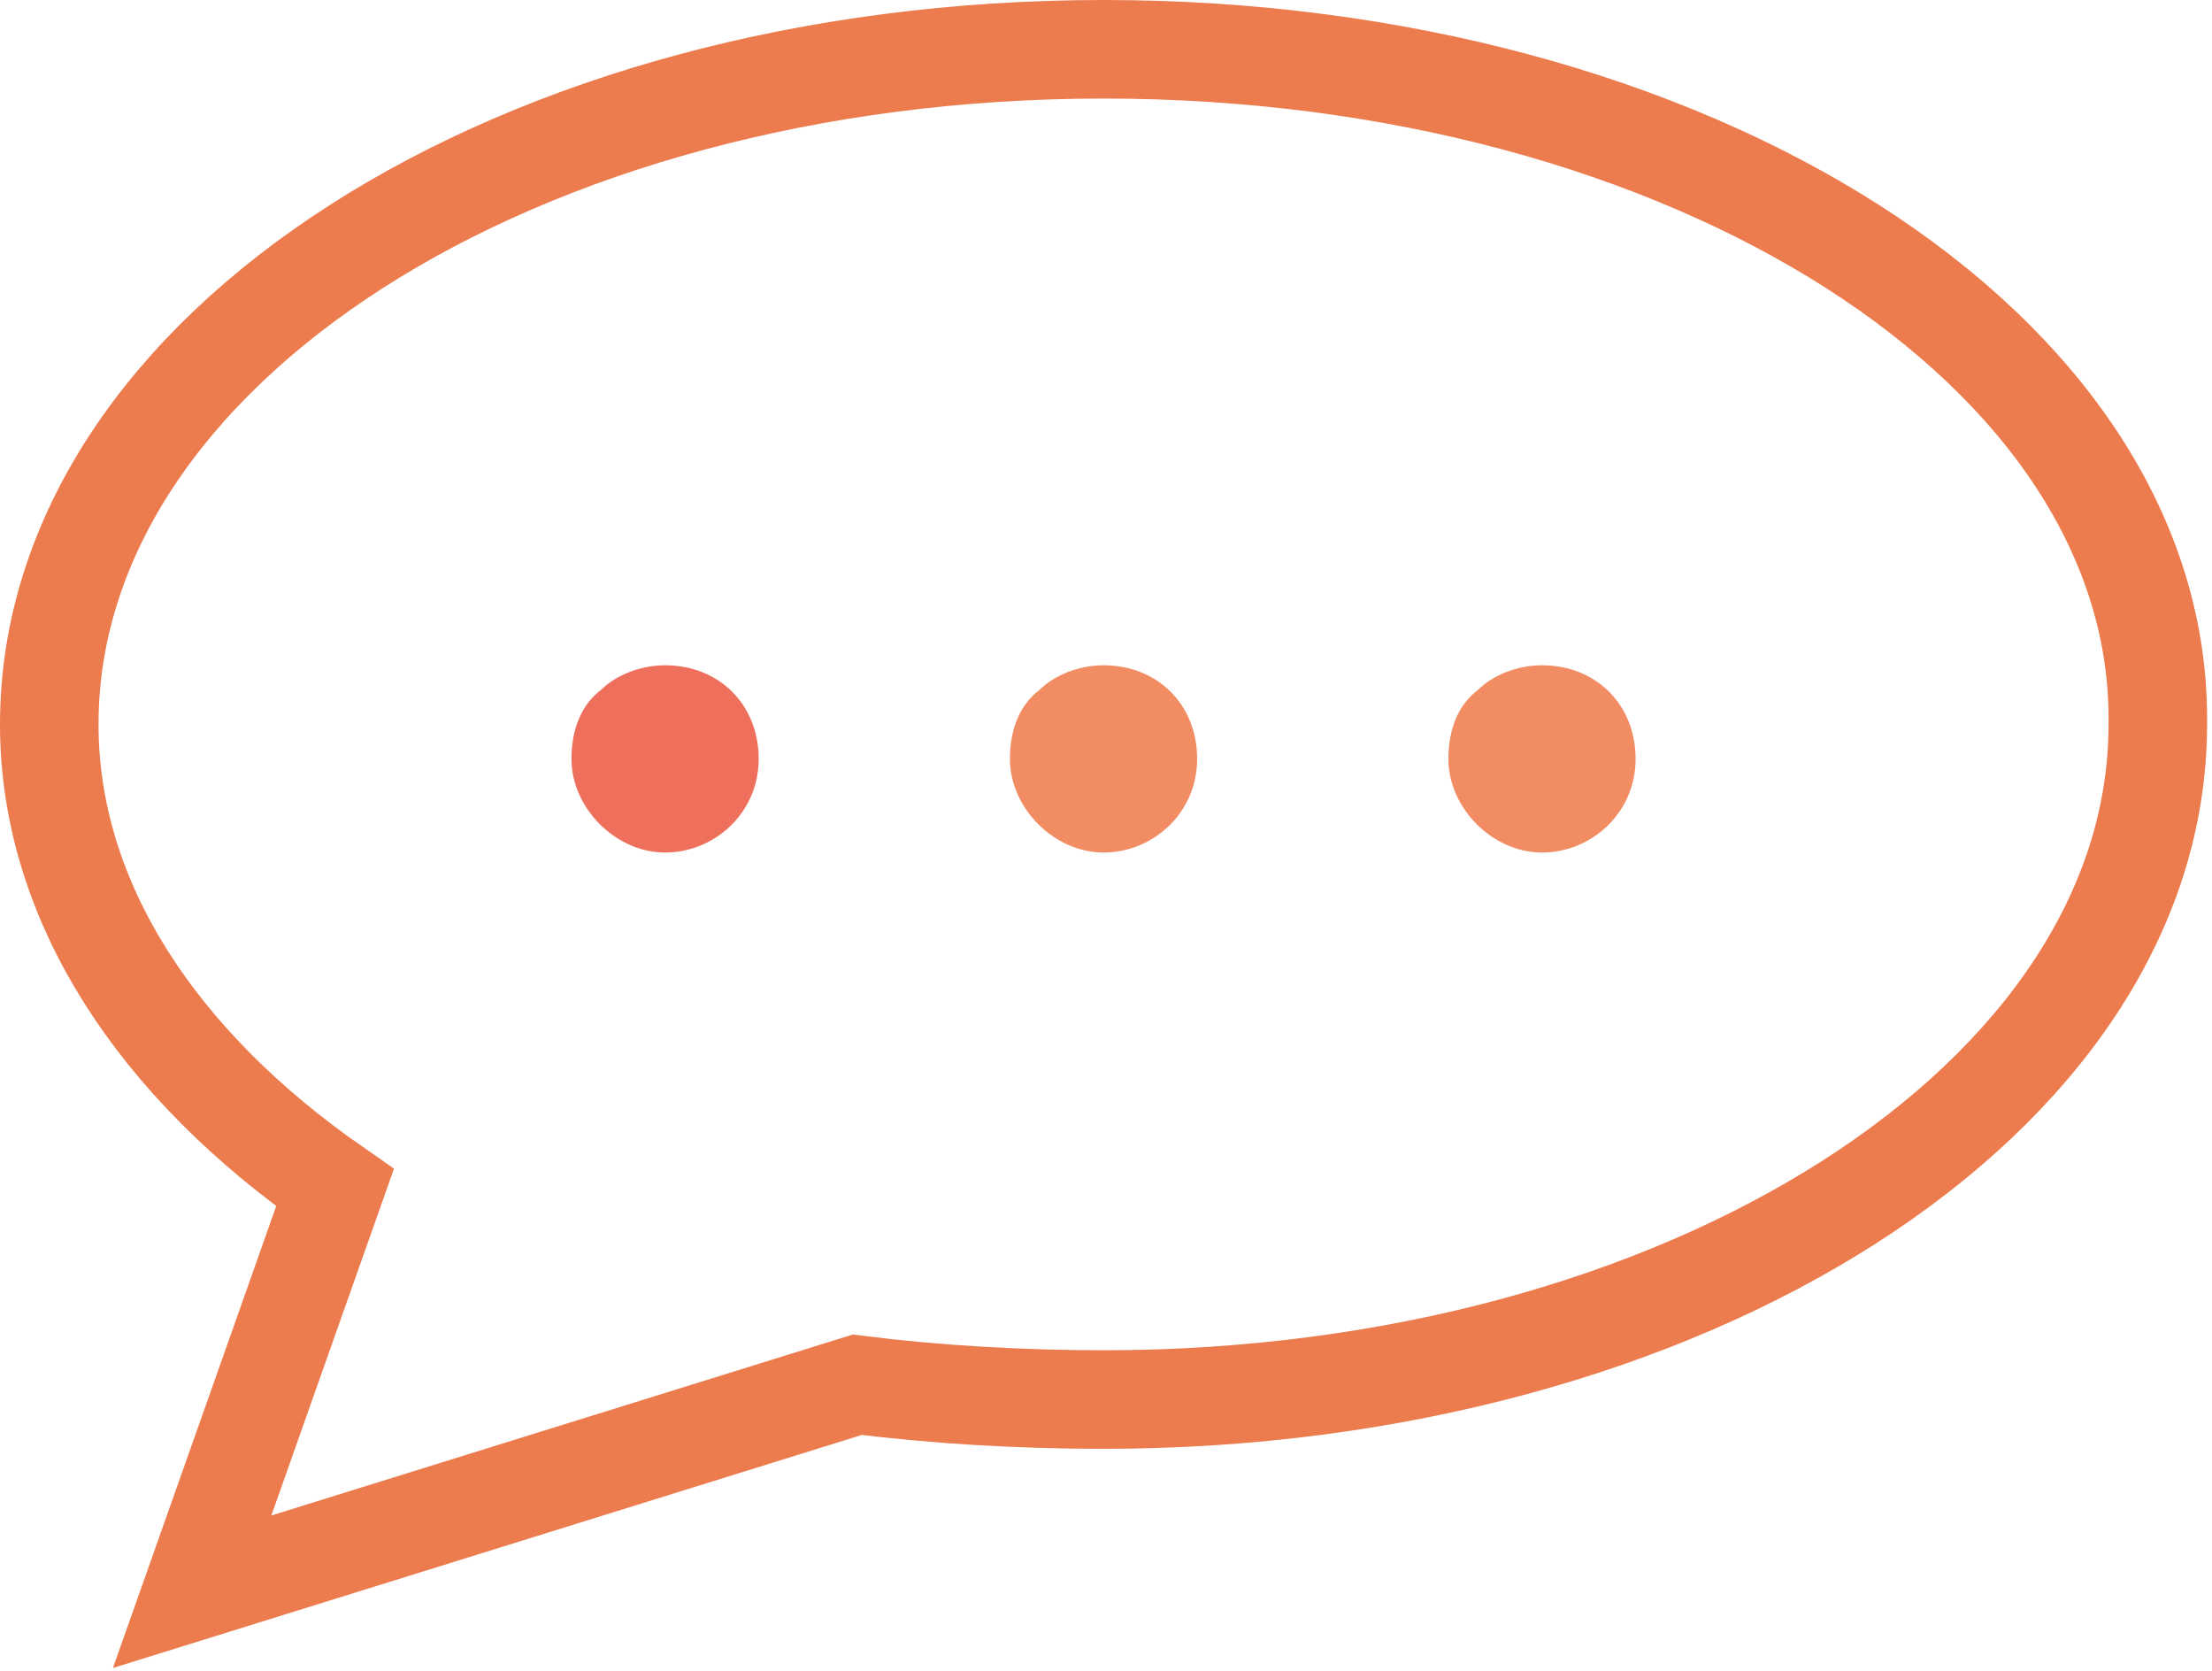 <?xml version="1.0" encoding="utf-8"?>
<!-- Generator: Adobe Illustrator 27.3.0, SVG Export Plug-In . SVG Version: 6.00 Build 0)  -->
<svg version="1.1" id="Calque_1" xmlns="http://www.w3.org/2000/svg" xmlns:xlink="http://www.w3.org/1999/xlink" x="0px" y="0px"
	 viewBox="0 0 44.9 33.9" style="enable-background:new 0 0 44.9 33.9;" xml:space="preserve">
<style type="text/css">
	.st0{fill:none;stroke:#EC7B4E;stroke-width:2;}
	.st1{fill:#EE6F5C;}
	.st2{fill:#F28C62;}
</style>
<g>
	<path class="st0" d="M22.4,28.4c11.8,0,21.4-6.1,21.4-13.7C43.9,7.1,34.3,1,22.4,1S1,7.1,1,14.7c0,3.6,2.2,6.9,5.8,9.4l-2.9,8.2
		l13.5-4.2C19,28.3,20.7,28.4,22.4,28.4z"/>
	<path class="st1" d="M13.5,17.3c1,0,1.9-0.8,1.9-1.9s-0.8-1.9-1.9-1.9c-0.5,0-1,0.2-1.3,0.5c-0.4,0.3-0.6,0.8-0.6,1.4
		C11.6,16.4,12.5,17.3,13.5,17.3"/>
	<path class="st2" d="M22.4,17.3c1,0,1.9-0.8,1.9-1.9s-0.8-1.9-1.9-1.9c-0.5,0-1,0.2-1.3,0.5c-0.4,0.3-0.6,0.8-0.6,1.4
		C20.5,16.4,21.4,17.3,22.4,17.3"/>
	<path class="st2" d="M31.3,17.3c1,0,1.9-0.8,1.9-1.9s-0.8-1.9-1.9-1.9c-0.5,0-1,0.2-1.3,0.5c-0.4,0.3-0.6,0.8-0.6,1.4
		C29.4,16.4,30.3,17.3,31.3,17.3"/>
</g>
</svg>
